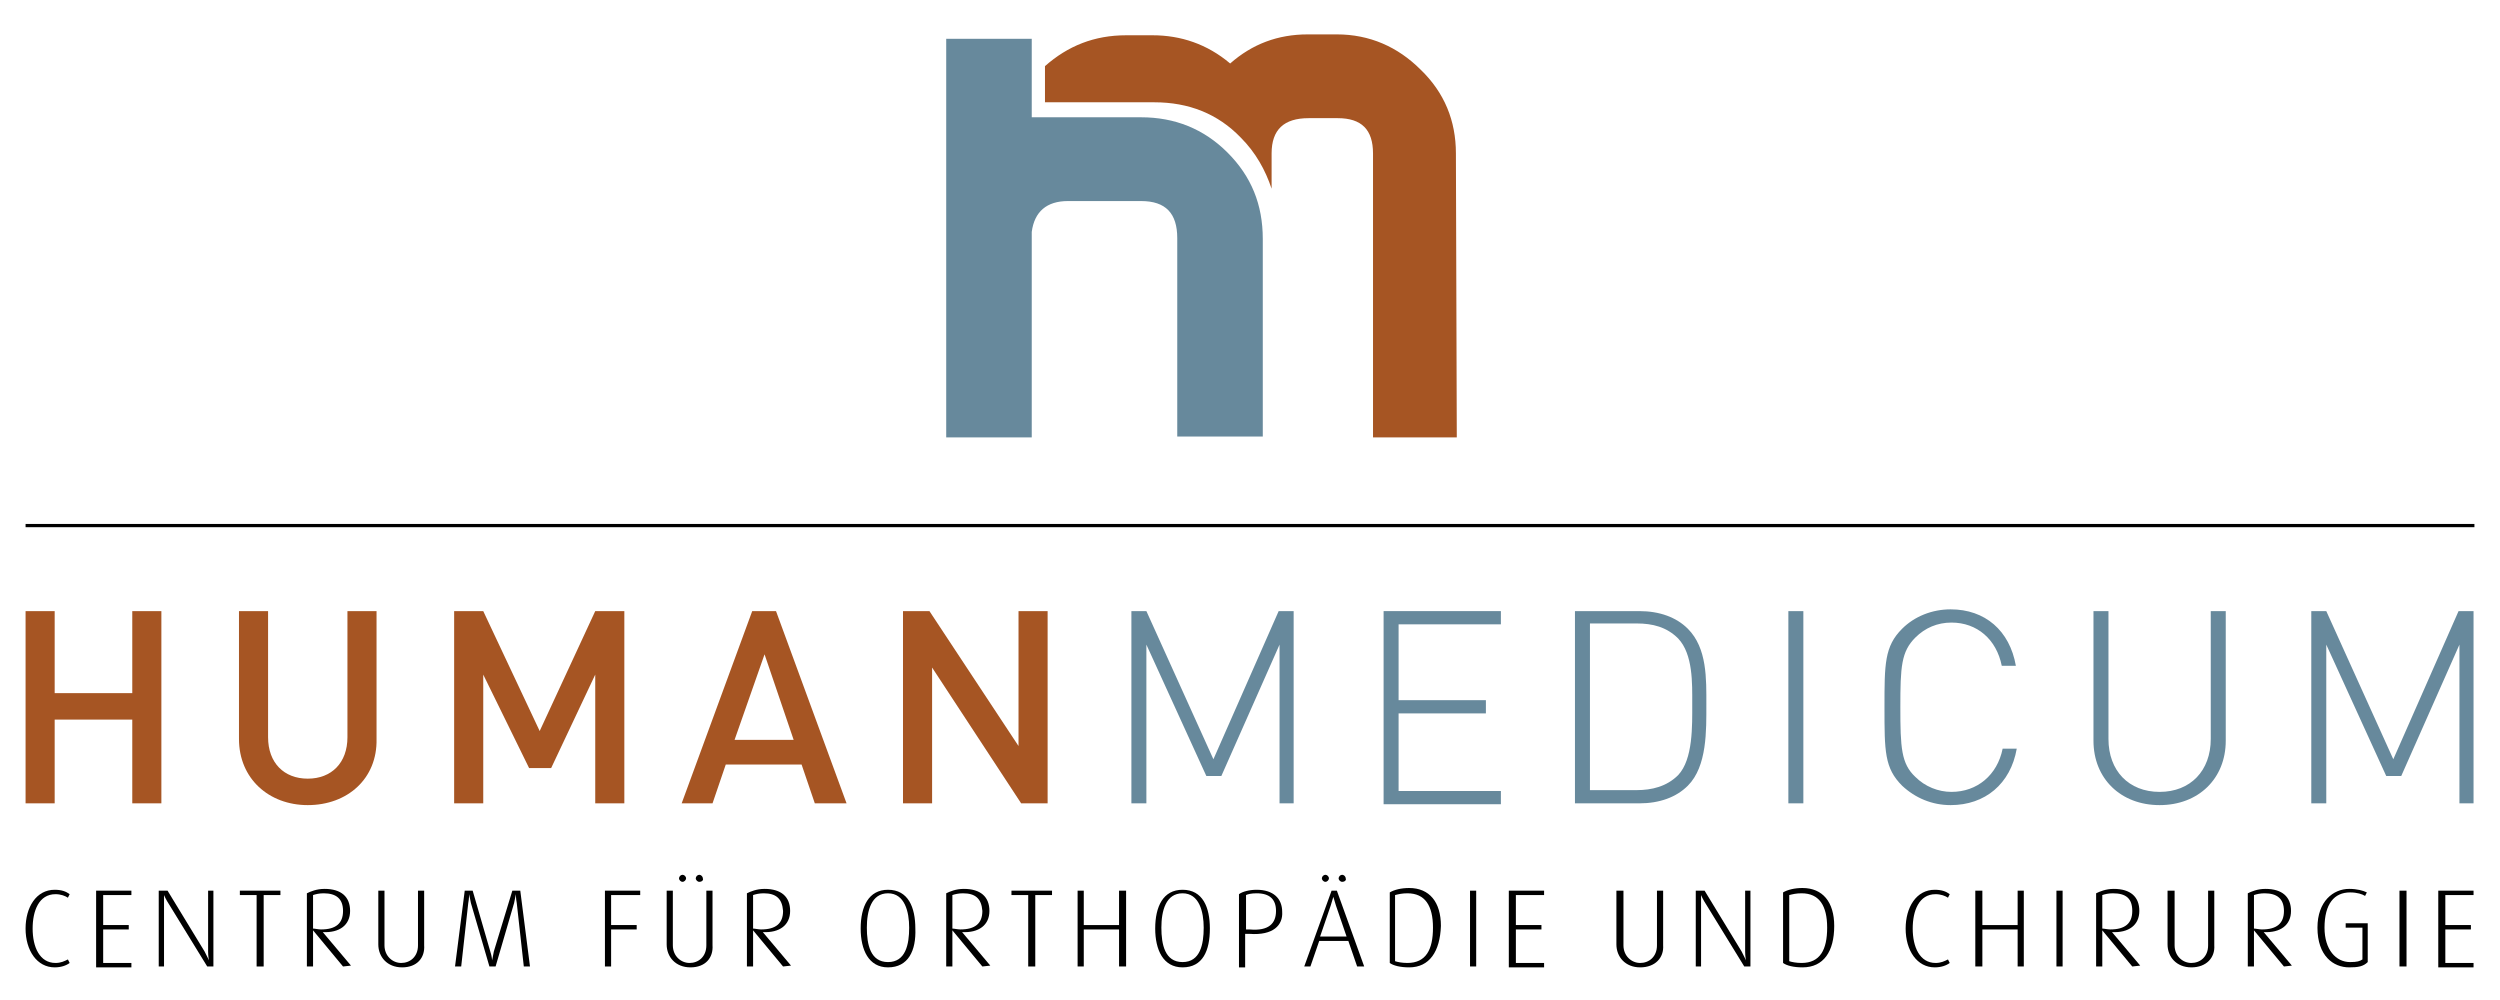 <?xml version="1.0" encoding="utf-8"?>
<!-- Generator: Adobe Illustrator 26.0.3, SVG Export Plug-In . SVG Version: 6.00 Build 0)  -->
<svg version="1.1" id="hmLogo" xmlns="http://www.w3.org/2000/svg" xmlns:xlink="http://www.w3.org/1999/xlink" x="0px" y="0px"
	 viewBox="0 0 283.5 113.4" style="enable-background:new 0 0 283.5 113.4;" xml:space="preserve">
<style type="text/css">
	.st0{fill:#67899C;}
	.st1{fill:#A65523;}
	.st2{fill:none;stroke:#000000;stroke-width:0.368;}
</style>
<g id="claim">
	<path d="M6.2,109.7c-2,0-3.3-1.9-3.3-4.4c0-2.4,1.2-4.4,3.3-4.4c0.8,0,1.3,0.2,1.7,0.5l-0.2,0.4c-0.3-0.2-0.8-0.4-1.4-0.4
		c-1.9,0-2.6,1.9-2.6,3.9c0,2.1,0.8,3.9,2.6,3.9c0.6,0,1-0.2,1.4-0.4l0.2,0.4C7.5,109.5,6.9,109.7,6.2,109.7z"/>
	<path d="M10.9,109.6V101h4v0.5h-3.2v3.4h2.9v0.5h-2.9v3.8h3.2v0.5h-4V109.6z"/>
	<path d="M23.5,109.6l-4.3-7c-0.4-0.6-0.6-1.1-0.6-1.1l0,0c0,0,0,0.6,0,1.1v7H18V101h1l4.2,6.9c0.3,0.6,0.5,1,0.5,1l0,0
		c0,0-0.1-0.4-0.1-1V101h0.6v8.6H23.5z"/>
	<path d="M29.9,101.5v8.1h-0.8v-8.1h-1.9V101h4.6v0.5H29.9z"/>
	<path d="M38.9,109.6l-3.4-4.1l0,0v4.1h-0.7v-8.3c0.4-0.2,1.1-0.5,2-0.5c1.9,0,2.9,0.9,2.9,2.5s-1.2,2.5-3.1,2.4l0,0l3.2,3.8
		L38.9,109.6L38.9,109.6z M36.7,101.3c-0.5,0-0.9,0.1-1.2,0.2v3.8c0.2,0,0.6,0.1,0.9,0.1c1.7,0,2.5-0.7,2.5-2.1
		S38.1,101.3,36.7,101.3z"/>
	<path d="M45.6,109.7c-1.7,0-2.7-1.2-2.7-2.6V101h0.7v6.2c0,1.2,0.9,2,1.9,2s1.9-0.7,1.9-2V101h0.7v6.2
		C48.2,108.6,47.3,109.7,45.6,109.7z"/>
	<path d="M59.4,109.6l-0.8-7.2c-0.1-0.5-0.1-1-0.1-1l0,0c0,0-0.1,0.5-0.2,1l-2.1,7.2h-0.7l-2.1-7.2c-0.1-0.5-0.2-1-0.2-1l0,0
		c0,0,0,0.5-0.1,1l-0.8,7.2h-0.7l1.1-8.6h0.9l2,6.9c0.2,0.6,0.2,1,0.2,1l0,0c0,0,0.1-0.4,0.2-1l2.1-6.9H59l1.1,8.6H59.4z"/>
	<path d="M69.3,101.5v3.4h2.9v0.5h-2.9v4.2h-0.7V101h4v0.5H69.3z"/>
	<path d="M78.3,109.7c-1.7,0-2.7-1.2-2.7-2.6V101h0.7v6.2c0,1.2,0.9,2,1.9,2s1.9-0.7,1.9-2V101h0.7v6.2
		C80.9,108.6,80,109.7,78.3,109.7z M77.4,100c-0.2,0-0.4-0.2-0.4-0.4c0-0.2,0.2-0.4,0.4-0.4c0.2,0,0.4,0.2,0.4,0.4
		S77.6,100,77.4,100z M79.3,100c-0.2,0-0.4-0.2-0.4-0.4c0-0.2,0.2-0.4,0.4-0.4c0.2,0,0.4,0.2,0.4,0.4C79.8,99.8,79.6,100,79.3,100z"
		/>
	<path d="M88.8,109.6l-3.4-4.1l0,0v4.1h-0.7v-8.3c0.4-0.2,1.1-0.5,2-0.5c1.9,0,2.9,0.9,2.9,2.5s-1.2,2.5-3.1,2.4l0,0l3.2,3.8
		L88.8,109.6L88.8,109.6z M86.6,101.3c-0.5,0-0.9,0.1-1.2,0.2v3.8c0.2,0,0.6,0.1,0.9,0.1c1.7,0,2.5-0.7,2.5-2.1
		C88.7,101.9,88,101.3,86.6,101.3z"/>
	<path d="M100.7,109.7c-2.2,0-3.1-2-3.1-4.4c0-2.5,0.9-4.4,3.1-4.4c2.3,0,3.1,2,3.1,4.4C103.9,107.8,103,109.7,100.7,109.7z
		 M100.7,101.3c-1.9,0-2.4,2-2.4,3.9s0.4,3.9,2.4,3.9s2.4-2,2.4-3.9C103.1,103.4,102.6,101.3,100.7,101.3z"/>
	<path d="M111.4,109.6l-3.4-4.1l0,0v4.1h-0.7v-8.3c0.4-0.2,1.1-0.5,2-0.5c1.9,0,2.9,0.9,2.9,2.5s-1.2,2.5-3.1,2.4l0,0l3.2,3.8
		L111.4,109.6L111.4,109.6z M109.2,101.3c-0.5,0-0.9,0.1-1.2,0.2v3.8c0.2,0,0.6,0.1,0.9,0.1c1.7,0,2.5-0.7,2.5-2.1
		C111.3,101.9,110.6,101.3,109.2,101.3z"/>
	<path d="M117.4,101.5v8.1h-0.8v-8.1h-1.9V101h4.6v0.5H117.4z"/>
	<path d="M126.9,109.6v-4.2h-4v4.2h-0.7V101h0.7v3.9h4V101h0.8v8.6H126.9z"/>
	<path d="M134.1,109.7c-2.2,0-3.1-2-3.1-4.4c0-2.5,0.9-4.4,3.1-4.4c2.3,0,3.1,2,3.1,4.4C137.2,107.8,136.4,109.7,134.1,109.7z
		 M134.1,101.3c-1.9,0-2.4,2-2.4,3.9s0.4,3.9,2.4,3.9s2.4-2,2.4-3.9C136.5,103.4,136,101.3,134.1,101.3z"/>
	<path d="M141.7,105.9h-0.5v3.8h-0.7v-8.3c0.4-0.3,1.2-0.5,2-0.5c1.9,0,2.9,1,2.9,2.5C145.5,104.9,144.4,106.1,141.7,105.9z
		 M142.5,101.3c-0.6,0-1,0.1-1.2,0.2v3.9h0.4c2.2,0.2,3-0.7,3-2.1C144.7,102,144,101.3,142.5,101.3z"/>
	<path d="M153.9,109.6l-1-2.9h-3.3l-1,2.9h-0.7l3.1-8.6h0.6l3.1,8.6H153.9z M151.5,102.7c-0.2-0.7-0.3-1-0.3-1l0,0
		c0,0-0.1,0.3-0.3,1l-1.2,3.5h3L151.5,102.7z M150.3,100c-0.2,0-0.4-0.2-0.4-0.4c0-0.2,0.2-0.4,0.4-0.4s0.4,0.2,0.4,0.4
		S150.5,100,150.3,100z M152.2,100c-0.2,0-0.4-0.2-0.4-0.4c0-0.2,0.2-0.4,0.4-0.4s0.4,0.2,0.4,0.4C152.7,99.8,152.5,100,152.2,100z"
		/>
	<path d="M159.8,109.7c-1,0-1.8-0.2-2.2-0.5v-8c0.5-0.3,1.3-0.5,2.2-0.5c2.3,0,3.6,1.6,3.6,4.3C163.3,107.9,162.1,109.7,159.8,109.7
		z M159.6,101.3c-0.6,0-1,0.1-1.4,0.2v7.5c0.3,0.1,0.8,0.2,1.4,0.2c2.1,0,2.9-1.5,2.9-4S161.6,101.3,159.6,101.3z"/>
	<path d="M166.7,109.6V101h0.7v8.6H166.7z"/>
	<path d="M171.1,109.6V101h4v0.5h-3.2v3.4h2.9v0.5h-2.9v3.8h3.2v0.5h-4V109.6z"/>
	<path d="M186,109.7c-1.7,0-2.7-1.2-2.7-2.6V101h0.8v6.2c0,1.2,0.9,2,1.9,2s1.9-0.7,1.9-2V101h0.7v6.2
		C188.7,108.6,187.7,109.7,186,109.7z"/>
	<path d="M197.8,109.6l-4.3-7c-0.4-0.6-0.6-1.1-0.6-1.1l0,0c0,0,0,0.6,0,1.1v7h-0.6V101h1l4.2,6.9c0.3,0.6,0.5,1,0.5,1l0,0
		c0,0-0.1-0.4-0.1-1V101h0.6v8.6H197.8z"/>
	<path d="M204.4,109.7c-1,0-1.8-0.2-2.2-0.5v-8c0.5-0.3,1.3-0.5,2.2-0.5c2.3,0,3.6,1.6,3.6,4.3C208,107.9,206.8,109.7,204.4,109.7z
		 M204.3,101.3c-0.6,0-1,0.1-1.4,0.2v7.5c0.3,0.1,0.8,0.2,1.4,0.2c2.1,0,2.9-1.5,2.9-4S206.3,101.3,204.3,101.3z"/>
	<path d="M219.4,109.7c-2,0-3.3-1.9-3.3-4.4c0-2.4,1.2-4.4,3.3-4.4c0.8,0,1.3,0.2,1.7,0.5l-0.2,0.4c-0.3-0.2-0.8-0.4-1.4-0.4
		c-1.9,0-2.6,1.9-2.6,3.9c0,2.1,0.8,3.9,2.6,3.9c0.6,0,1-0.2,1.4-0.4l0.2,0.4C220.7,109.5,220.1,109.7,219.4,109.7z"/>
	<path d="M228.8,109.6v-4.2h-4v4.2H224V101h0.8v3.9h4V101h0.7v8.6H228.8z"/>
	<path d="M233.2,109.6V101h0.7v8.6H233.2z"/>
	<path d="M241.8,109.6l-3.4-4.1l0,0v4.1h-0.7v-8.3c0.4-0.2,1.1-0.5,2-0.5c1.9,0,2.9,0.9,2.9,2.5s-1.2,2.5-3.1,2.4l0,0l3.2,3.8
		L241.8,109.6L241.8,109.6z M239.6,101.3c-0.5,0-0.9,0.1-1.2,0.2v3.8c0.2,0,0.6,0.1,0.9,0.1c1.7,0,2.5-0.7,2.5-2.1
		S241.1,101.3,239.6,101.3z"/>
	<path d="M248.5,109.7c-1.7,0-2.7-1.2-2.7-2.6V101h0.8v6.2c0,1.2,0.9,2,1.9,2s1.9-0.7,1.9-2V101h0.7v6.2
		C251.2,108.6,250.2,109.7,248.5,109.7z"/>
	<path d="M259,109.6l-3.4-4.1l0,0v4.1h-0.7v-8.3c0.4-0.2,1.1-0.5,2-0.5c1.9,0,2.9,0.9,2.9,2.5s-1.2,2.5-3.1,2.4l0,0l3.2,3.8
		L259,109.6L259,109.6z M256.8,101.3c-0.5,0-0.9,0.1-1.2,0.2v3.8c0.2,0,0.6,0.1,0.9,0.1c1.7,0,2.5-0.7,2.5-2.1
		S258.2,101.3,256.8,101.3z"/>
	<path d="M266.4,109.7c-1.8,0-3.6-1.3-3.6-4.5c0-3,1.8-4.4,3.6-4.4c0.9,0,1.6,0.2,2,0.4l-0.2,0.4c-0.3-0.2-0.9-0.4-1.7-0.4
		c-1.8,0-2.9,1.3-2.9,4c0,2.5,1.3,3.9,2.9,3.9c0.8,0,1.1-0.1,1.4-0.3v-3.6H266v-0.5h2.5v4.4C268,109.6,267.4,109.7,266.4,109.7z"/>
	<path d="M272.1,109.6V101h0.8v8.6H272.1z"/>
	<path d="M276.5,109.6V101h4v0.5h-3.2v3.4h2.9v0.5h-2.9v3.8h3.2v0.5h-4V109.6z"/>
</g>
<g id="MEDICUM">
	<path class="st0" d="M145.1,91.1v-18L138.5,88h-1.7L130,73.1v18h-1.7V69.3h1.7l7.6,16.8l7.4-16.8h1.7v21.8
		C146.7,91.1,145.1,91.1,145.1,91.1z"/>
	<path class="st0" d="M156.9,91.1V69.3h13.3v1.5h-11.6v8.6h9.9v1.5h-9.9v8.8h11.6v1.5h-13.3V91.1z"/>
	<path class="st0" d="M191.4,89.1c-1.3,1.3-3.2,2-5.5,2h-7.3V69.3h7.3c2.3,0,4.2,0.7,5.5,2c2.2,2.2,2.1,5.7,2.1,8.6
		S193.6,86.9,191.4,89.1z M190.3,72.4c-1.3-1.3-2.9-1.7-4.7-1.7h-5.3v18.9h5.3c1.7,0,3.4-0.4,4.7-1.7c1.7-1.8,1.6-5.6,1.6-8.1
		C191.9,77.5,192,74.2,190.3,72.4z"/>
	<path class="st0" d="M202.8,91.1V69.3h1.7v21.8C204.5,91.1,202.8,91.1,202.8,91.1z"/>
	<path class="st0" d="M221.2,91.3c-2.1,0-4-0.8-5.5-2.2c-2-2-2-3.9-2-8.9c0-4.9,0-6.9,2-8.9c1.4-1.4,3.4-2.2,5.5-2.2
		c3.9,0,6.7,2.4,7.4,6.4H227c-0.6-3-2.8-4.9-5.7-4.9c-1.6,0-3,0.6-4.1,1.7c-1.6,1.6-1.7,3.3-1.7,7.9s0.1,6.4,1.7,7.9
		c1.1,1.1,2.6,1.7,4.1,1.7c2.9,0,5.2-1.9,5.8-4.9h1.6C228,88.9,225.1,91.3,221.2,91.3z"/>
	<path class="st0" d="M244.9,91.3c-4.4,0-7.5-3-7.5-7.3V69.3h1.7v14.5c0,3.6,2.3,6,5.8,6s5.8-2.4,5.8-6V69.3h1.7V84
		C252.4,88.3,249.3,91.3,244.9,91.3z"/>
	<path class="st0" d="M278.9,91.1v-18L272.3,88h-1.7l-6.8-14.9v18h-1.7V69.3h1.7l7.6,16.8l7.4-16.8h1.7v21.8
		C280.5,91.1,278.9,91.1,278.9,91.1z"/>
</g>
<g id="HUMAN">
	<path class="st1" d="M15,91.1v-9.5H6.2v9.5H2.9V69.3h3.3v9.3H15v-9.3h3.3v21.8C18.3,91.1,15,91.1,15,91.1z"/>
	<path class="st1" d="M34.9,91.3c-4.4,0-7.8-3-7.8-7.5V69.3h3.3v14.3c0,2.9,1.8,4.7,4.5,4.7s4.5-1.8,4.5-4.7V69.3h3.3v14.5
		C42.8,88.3,39.4,91.3,34.9,91.3z"/>
	<path class="st1" d="M67.5,91.1V76.5l-5,10.6H60l-5.2-10.6v14.6h-3.3V69.3h3.3l6.4,13.6l6.3-13.6h3.3v21.8
		C70.8,91.1,67.5,91.1,67.5,91.1z"/>
	<path class="st1" d="M92.4,91.1l-1.5-4.4h-8.6l-1.5,4.4h-3.5l8-21.8H88l8,21.8C96,91.1,92.4,91.1,92.4,91.1z M86.7,74.2l-3.4,9.7
		H90L86.7,74.2z"/>
	<path class="st1" d="M115.8,91.1l-10.1-15.4v15.4h-3.3V69.3h3l10.1,15.3V69.3h3.3v21.8C118.8,91.1,115.8,91.1,115.8,91.1z"/>
</g>
<line id="linie" class="st2" x1="2.9" y1="59.6" x2="280.6" y2="59.6"/>
<path id="m" class="st1" d="M165.1,17.4c0-3.7-1.3-6.9-4-9.5c-2.6-2.6-5.8-4-9.5-4h-3.3c-3.4,0-6.3,1.1-8.8,3.3
	C136.9,5,133.9,4,130.7,4h-3c-3.6,0-6.6,1.2-9.2,3.5v4.1h12.4c3.9,0,7.2,1.3,9.8,4c1.7,1.7,2.8,3.7,3.5,5.8v-4c0-2.7,1.4-4,4.2-4
	h3.3c2.7,0,4,1.3,4,4v32.2h9.5L165.1,17.4L165.1,17.4z"/>
<path id="h" class="st0" d="M117,26.3c0.3-2.3,1.7-3.5,4.1-3.5h8.3c2.8,0,4.1,1.4,4.1,4.2v22.5h9.7V27.1c0-3.9-1.3-7.1-4-9.8
	s-6-4-9.8-4H117V4.4h-9.7v45.2h9.7V26.3z"/>
</svg>
